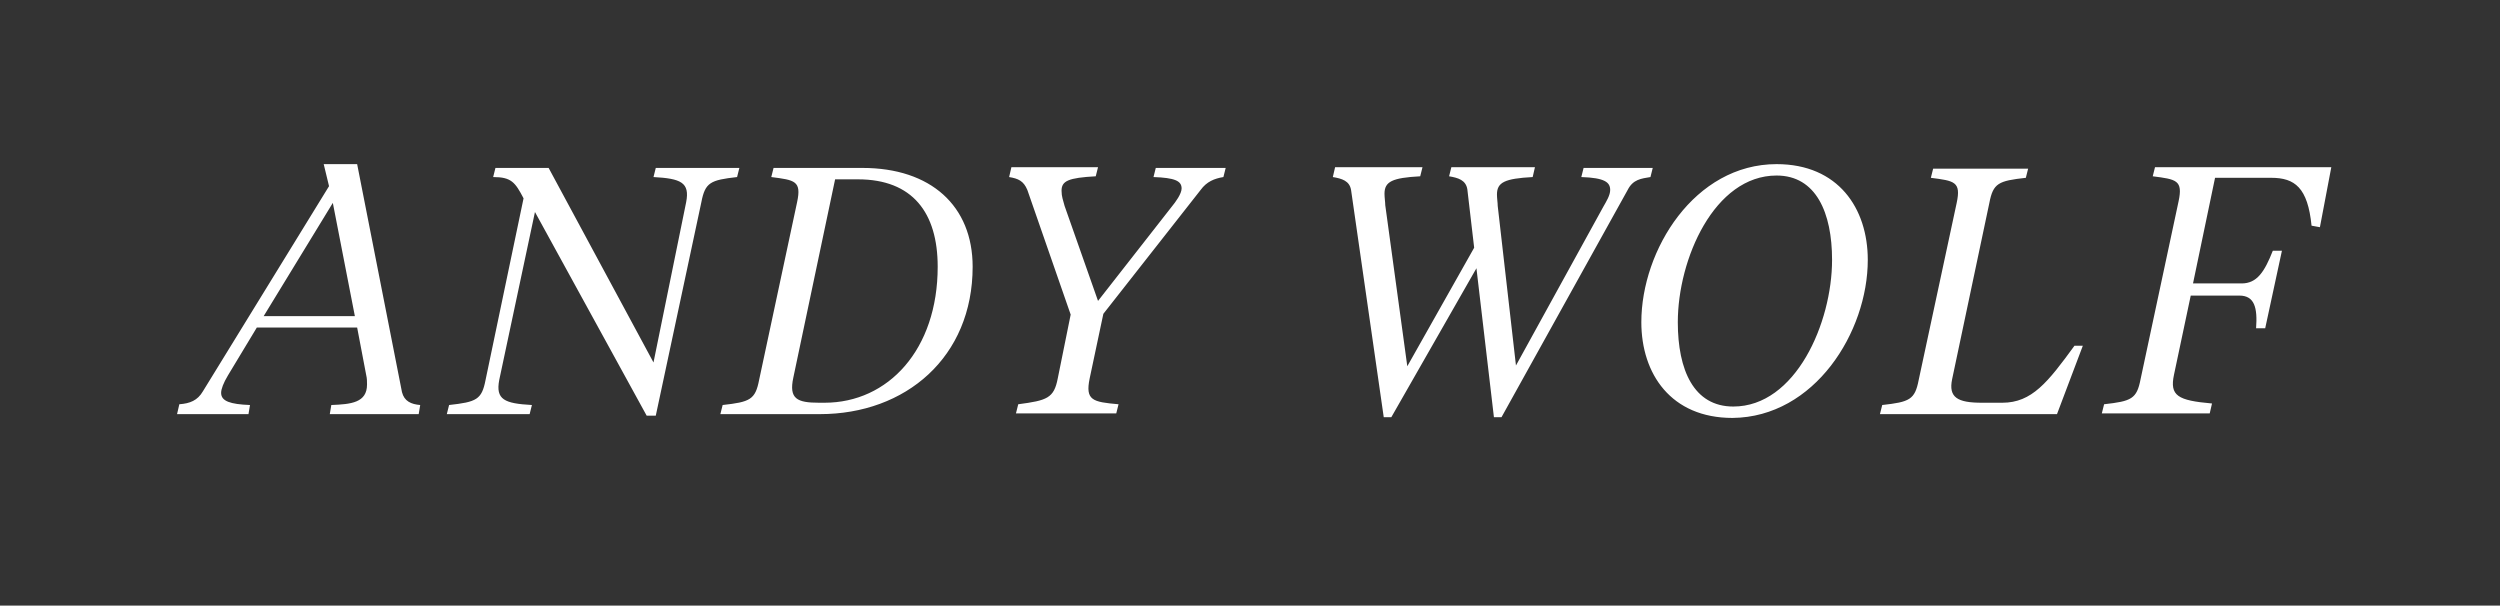 <?xml version="1.0" encoding="UTF-8"?> <!-- Generator: Adobe Illustrator 25.0.1, SVG Export Plug-In . SVG Version: 6.00 Build 0) --> <svg xmlns="http://www.w3.org/2000/svg" xmlns:xlink="http://www.w3.org/1999/xlink" id="Ebene_1" x="0px" y="0px" viewBox="0 0 329 79.7" style="enable-background:new 0 0 329 79.7;" xml:space="preserve"><rect x="0" y="0" width="329" height="79.7" fill="#333333" stroke="none"/> <style type="text/css"> .st0{fill:#FFFFFF;} </style> <g> <path class="st0" d="M46.7,41.6h-12l9.1-14.9L46.7,41.6z M55.1,54.5l0.2-1.2c-1.2-0.1-2.1-0.5-2.4-1.7L47,21.6h-4.4l0.7,2.9 L26.7,51.5c-0.7,1.2-1.7,1.6-3.1,1.7l-0.3,1.3h9.4l0.2-1.2c-2.6-0.1-3.8-0.5-3.8-1.6c0-0.5,0.3-1.3,0.9-2.3l3.8-6.3H47l1.2,6.3 c0.1,0.4,0.1,0.8,0.1,1.2c0,2.4-2.1,2.6-4.7,2.7l-0.2,1.2H55.1z M97,23.3l0.3-1.2H86.3L86,23.3c3.6,0.2,4.8,0.7,4.3,3.3L86,47.7 L72.2,22.1h-7l-0.3,1.2c2.4,0,2.9,0.7,4,2.8L63.9,50c-0.5,2.6-1.2,2.9-4.8,3.3l-0.3,1.2h10.9l0.3-1.2c-3.6-0.2-4.8-0.7-4.3-3.3 l4.7-22.1l14.7,26.8h1.2l6-28.1C92.8,24,93.5,23.7,97,23.3 M123.4,35.1c0,10.9-6.5,17.9-14.9,17.9h-0.7c-2.9,0-4-0.5-3.4-3.3 l5.5-26.1h3C120.1,23.6,123.4,28,123.4,35.1 M128,35.1c0-8-5.5-13-14.5-13h-11.7l-0.3,1.2c3.1,0.4,4,0.5,3.4,3.3l-5,23.4 c-0.5,2.6-1.2,2.9-4.8,3.3l-0.3,1.2h13.1C119.2,54.5,128,47,128,35.1 M161,23.3l0.3-1.2h-9.2l-0.3,1.2c2.8,0.1,3.7,0.5,3.7,1.5 c0,0.7-0.8,1.8-1.3,2.4l-9.7,12.4l-4.4-12.5c-0.2-0.8-0.4-1.2-0.4-2c0-1.3,0.9-1.7,4.5-1.9l0.3-1.2h-11.4l-0.3,1.3 c1.2,0.2,1.9,0.5,2.4,1.7l5.7,16.4l-1.7,8.4c-0.5,2.6-1.4,2.9-5.2,3.4l-0.3,1.2h13.2l0.3-1.2c-3.4-0.3-4.4-0.5-3.8-3.4l1.8-8.5 L158,25C158.8,23.9,159.8,23.5,161,23.3 M217.2,23.3l0.3-1.2h-9.1l-0.3,1.2c3.1,0.1,3.8,0.7,3.8,1.7c0,0.7-0.5,1.5-0.9,2.2 l-11.5,20.9l-2.4-21c0-0.4-0.1-1-0.1-1.5c0-1.6,1-2.1,4.7-2.3L202,22h-11l-0.3,1.2c1.2,0.2,2.2,0.5,2.4,1.7l0.9,7.7l-8.8,15.6 l-2.9-21.2c0-0.4-0.1-1-0.1-1.5c0-1.6,1-2.1,4.7-2.3l0.3-1.2h-11.5l-0.3,1.3c1.2,0.2,2.2,0.5,2.4,1.7l4.3,29.9h1l11.2-19.6 l2.3,19.6h1L214.2,25C214.9,23.6,216,23.5,217.2,23.3 M241.1,34.2c0,8.3-4.8,19.3-13,19.3c-5.2,0-7.3-4.8-7.3-11.1 c0-8.3,4.8-19.3,13-19.3C239,23.1,241.1,28,241.1,34.2 M245.8,34.2c0-6.8-3.9-12.6-12-12.6C223,21.6,216,32.9,216,42.4 c0,6.8,3.9,12.6,12,12.6C238.8,54.9,245.8,43.7,245.8,34.2 M270.7,54.5l3.4-9H273c-3.5,4.8-5.6,7.5-9.5,7.5h-2.7 c-3.2,0-4.4-0.7-3.9-3.1l4.9-23.2c0.5-2.6,1.2-2.9,4.8-3.3l0.3-1.2h-12.5l-0.3,1.2c3.1,0.4,4,0.5,3.4,3.3l-5,23.3 c-0.5,2.6-1.2,2.9-4.8,3.3l-0.3,1.2L270.7,54.5L270.7,54.5z M305.3,29.9l1.5-7.9h-23.2l-0.3,1.2c3.1,0.4,4,0.5,3.4,3.3l-5,23.4 c-0.5,2.6-1.2,2.9-4.8,3.3l-0.3,1.2h14.2l0.3-1.3c-4.5-0.4-5.6-1-5-3.8l2.2-10.4h6.4c2,0,2.4,1.6,2.2,4.3h1.2l2.2-10.2h-1.2 c-1.1,2.8-2.1,4.3-4.1,4.3h-6.4l2.9-13.9h7.4c3.1,0,4.8,1.3,5.3,6.3L305.3,29.9L305.3,29.9z"></path> </g> <polygon class="st0" points="437.3,298.7 436.1,297.5 424.8,308.8 413.6,297.5 412.4,298.7 423.6,310 412.4,321.2 413.6,322.4 424.8,311.1 436.1,322.4 437.3,321.2 426,310 "></polygon> </svg> 